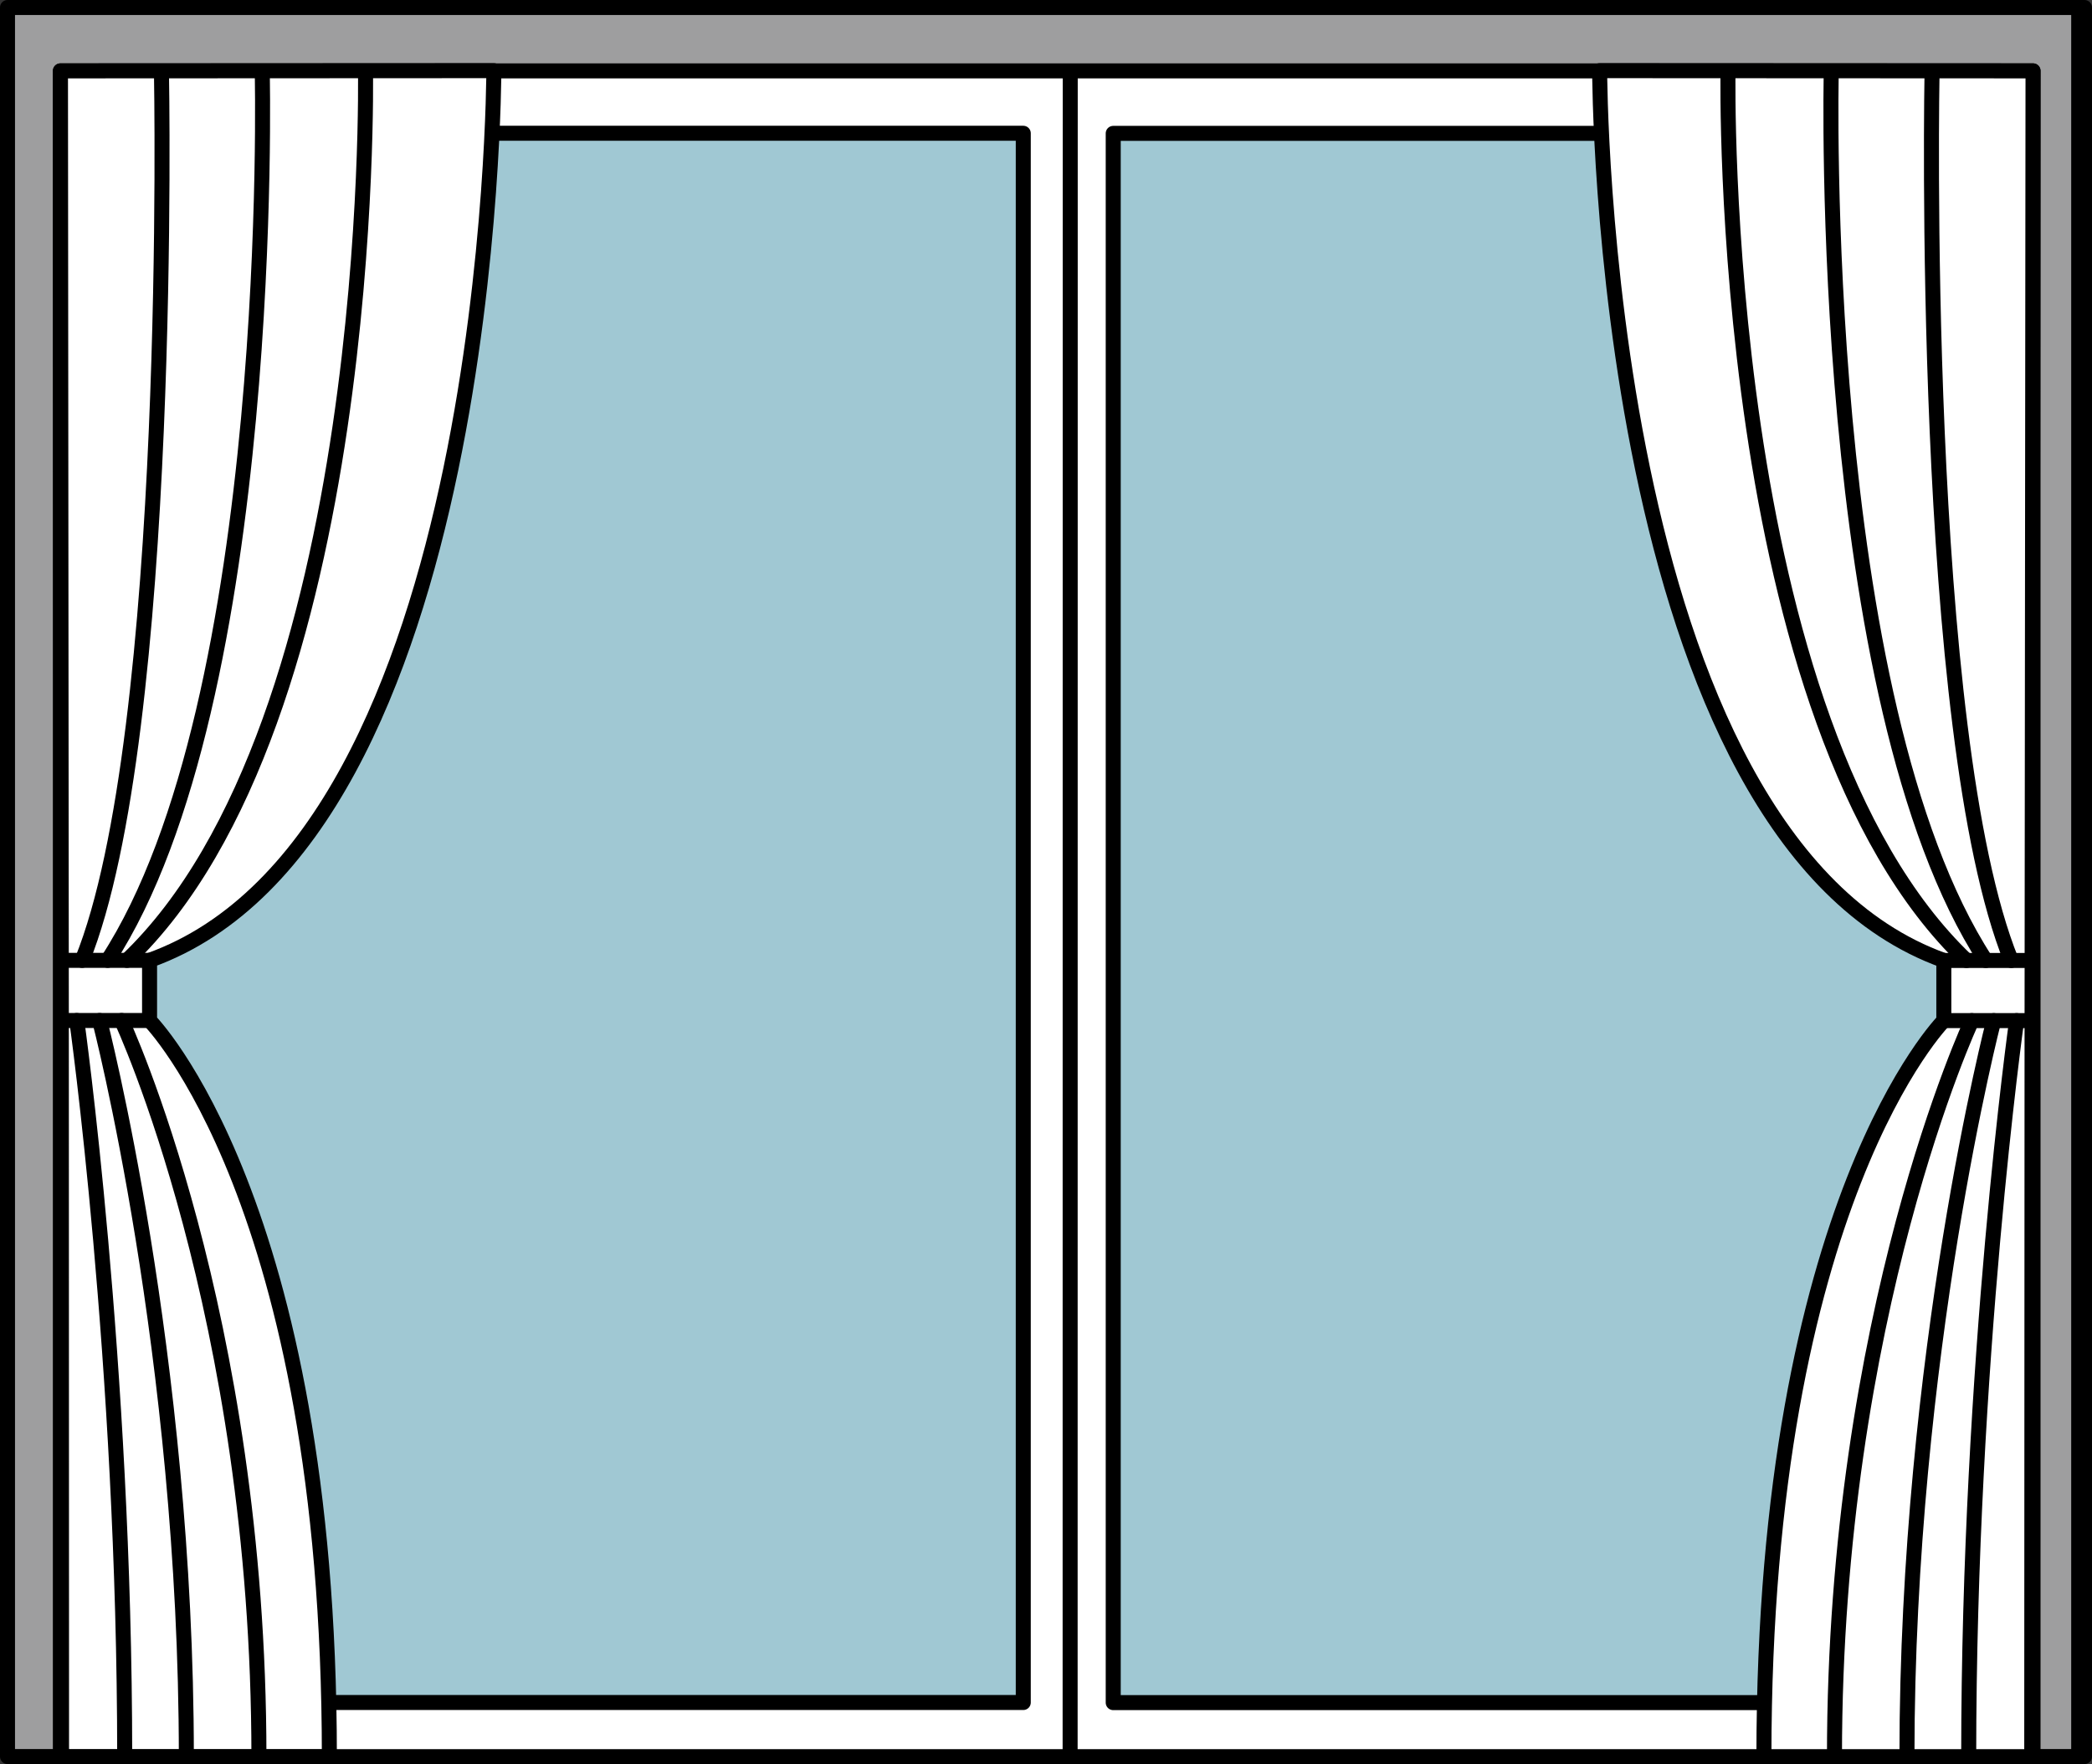 <?xml version="1.0" encoding="utf-8"?>
<!-- Generator: Adobe Illustrator 24.3.0, SVG Export Plug-In . SVG Version: 6.00 Build 0)  -->
<svg version="1.1" id="レイヤー_1" xmlns="http://www.w3.org/2000/svg" xmlns:xlink="http://www.w3.org/1999/xlink" x="0px"
	 y="0px" viewBox="0 0 195.12 164.54" style="enable-background:new 0 0 195.12 164.54;" xml:space="preserve">
<rect x="0" y="0" width="195.12" height="164.54" fill="#333333" stroke="none"/>
<style type="text/css">
	.st0{fill:#B2B2B2;stroke:#000000;stroke-width:1.4;stroke-linecap:round;stroke-linejoin:round;stroke-miterlimit:3.864;}
	.st1{fill:#FFFFFF;stroke:#000000;stroke-width:1.4;stroke-linecap:round;stroke-linejoin:round;stroke-miterlimit:3.864;}
	.st2{fill:none;stroke:#000000;stroke-width:1.4;stroke-linecap:round;stroke-linejoin:round;stroke-miterlimit:3.864;}
	.st3{fill:#9E9E9F;stroke:#000000;stroke-width:1.4;stroke-linecap:round;stroke-linejoin:round;stroke-miterlimit:3.864;}
	.st4{fill:#A0C8D3;stroke:#000000;stroke-width:1.4;stroke-linecap:round;stroke-linejoin:round;stroke-miterlimit:3.864;}
</style>
<g>
	<rect x="1.24" y="0.7" class="st0" width="193.18" height="163.13"/>
	<rect x="6.18" y="6.61" class="st1" width="183.98" height="157.23"/>
	<rect x="12.38" y="12.43" class="st1" width="83.6" height="146.36"/>
	<rect x="104.37" y="12.44" class="st1" width="79.29" height="146.36"/>
	<line class="st2" x1="100.35" y1="6.75" x2="100.35" y2="163.84"/>
	<rect x="0.7" y="0.7" class="st3" width="193.18" height="163.13"/>
	<rect x="5.63" y="6.61" class="st1" width="183.99" height="157.23"/>
	<rect x="11.84" y="12.43" class="st4" width="83.6" height="146.36"/>
	<rect x="103.83" y="12.44" class="st4" width="79.29" height="146.36"/>
	<line class="st2" x1="99.82" y1="6.75" x2="99.81" y2="163.84"/>
	<path class="st1" d="M46.06,6.59c0,0,0,71.46-32.11,82.98l0,5.61c0,0,16.77,16.85,16.77,68.65l-24.98,0L5.72,95.26L5.64,6.61
		L46.06,6.59z"/>
	<line class="st1" x1="13.95" y1="95.18" x2="5.72" y2="95.18"/>
	<line class="st1" x1="13.95" y1="89.57" x2="5.72" y2="89.57"/>
	<path class="st1" d="M34.09,6.76c0,0,1.07,60.61-22.25,82.81"/>
	<path class="st1" d="M24.46,6.75c0,0,1.39,58.53-14.42,82.82"/>
	<path class="st1" d="M15.06,6.76c0,0,1.17,61.62-7.4,82.81"/>
	<path class="st1" d="M7.16,95.18c0,0,4.47,31.91,4.47,68.65"/>
	<path class="st1" d="M9.29,95.18c0,0,8.09,31.15,8.09,68.65"/>
	<path class="st1" d="M11.34,95.18c0,0,12.81,27.37,12.81,68.65"/>
	<path class="st1" d="M149.2,6.59c0,0,0,71.46,32.1,82.99l0,5.61c0,0-16.78,16.85-16.78,68.65l24.98,0l0.03-68.58l0.09-88.65
		L149.2,6.59z"/>
	<line class="st1" x1="181.3" y1="95.19" x2="189.54" y2="95.19"/>
	<line class="st1" x1="181.3" y1="89.58" x2="189.54" y2="89.58"/>
	<path class="st1" d="M161.17,6.77c0,0-1.07,60.61,22.24,82.81"/>
	<path class="st1" d="M170.8,6.76c0,0-1.39,58.53,14.41,82.82"/>
	<path class="st1" d="M180.2,6.77c0,0-1.18,61.62,7.39,82.81"/>
	<path class="st1" d="M188.09,95.19c0,0-4.47,31.91-4.47,68.65"/>
	<path class="st1" d="M185.96,95.19c0,0-8.1,31.14-8.1,68.65"/>
	<path class="st1" d="M183.91,95.19c0,0-12.81,27.37-12.81,68.65"/>
</g>
</svg>
